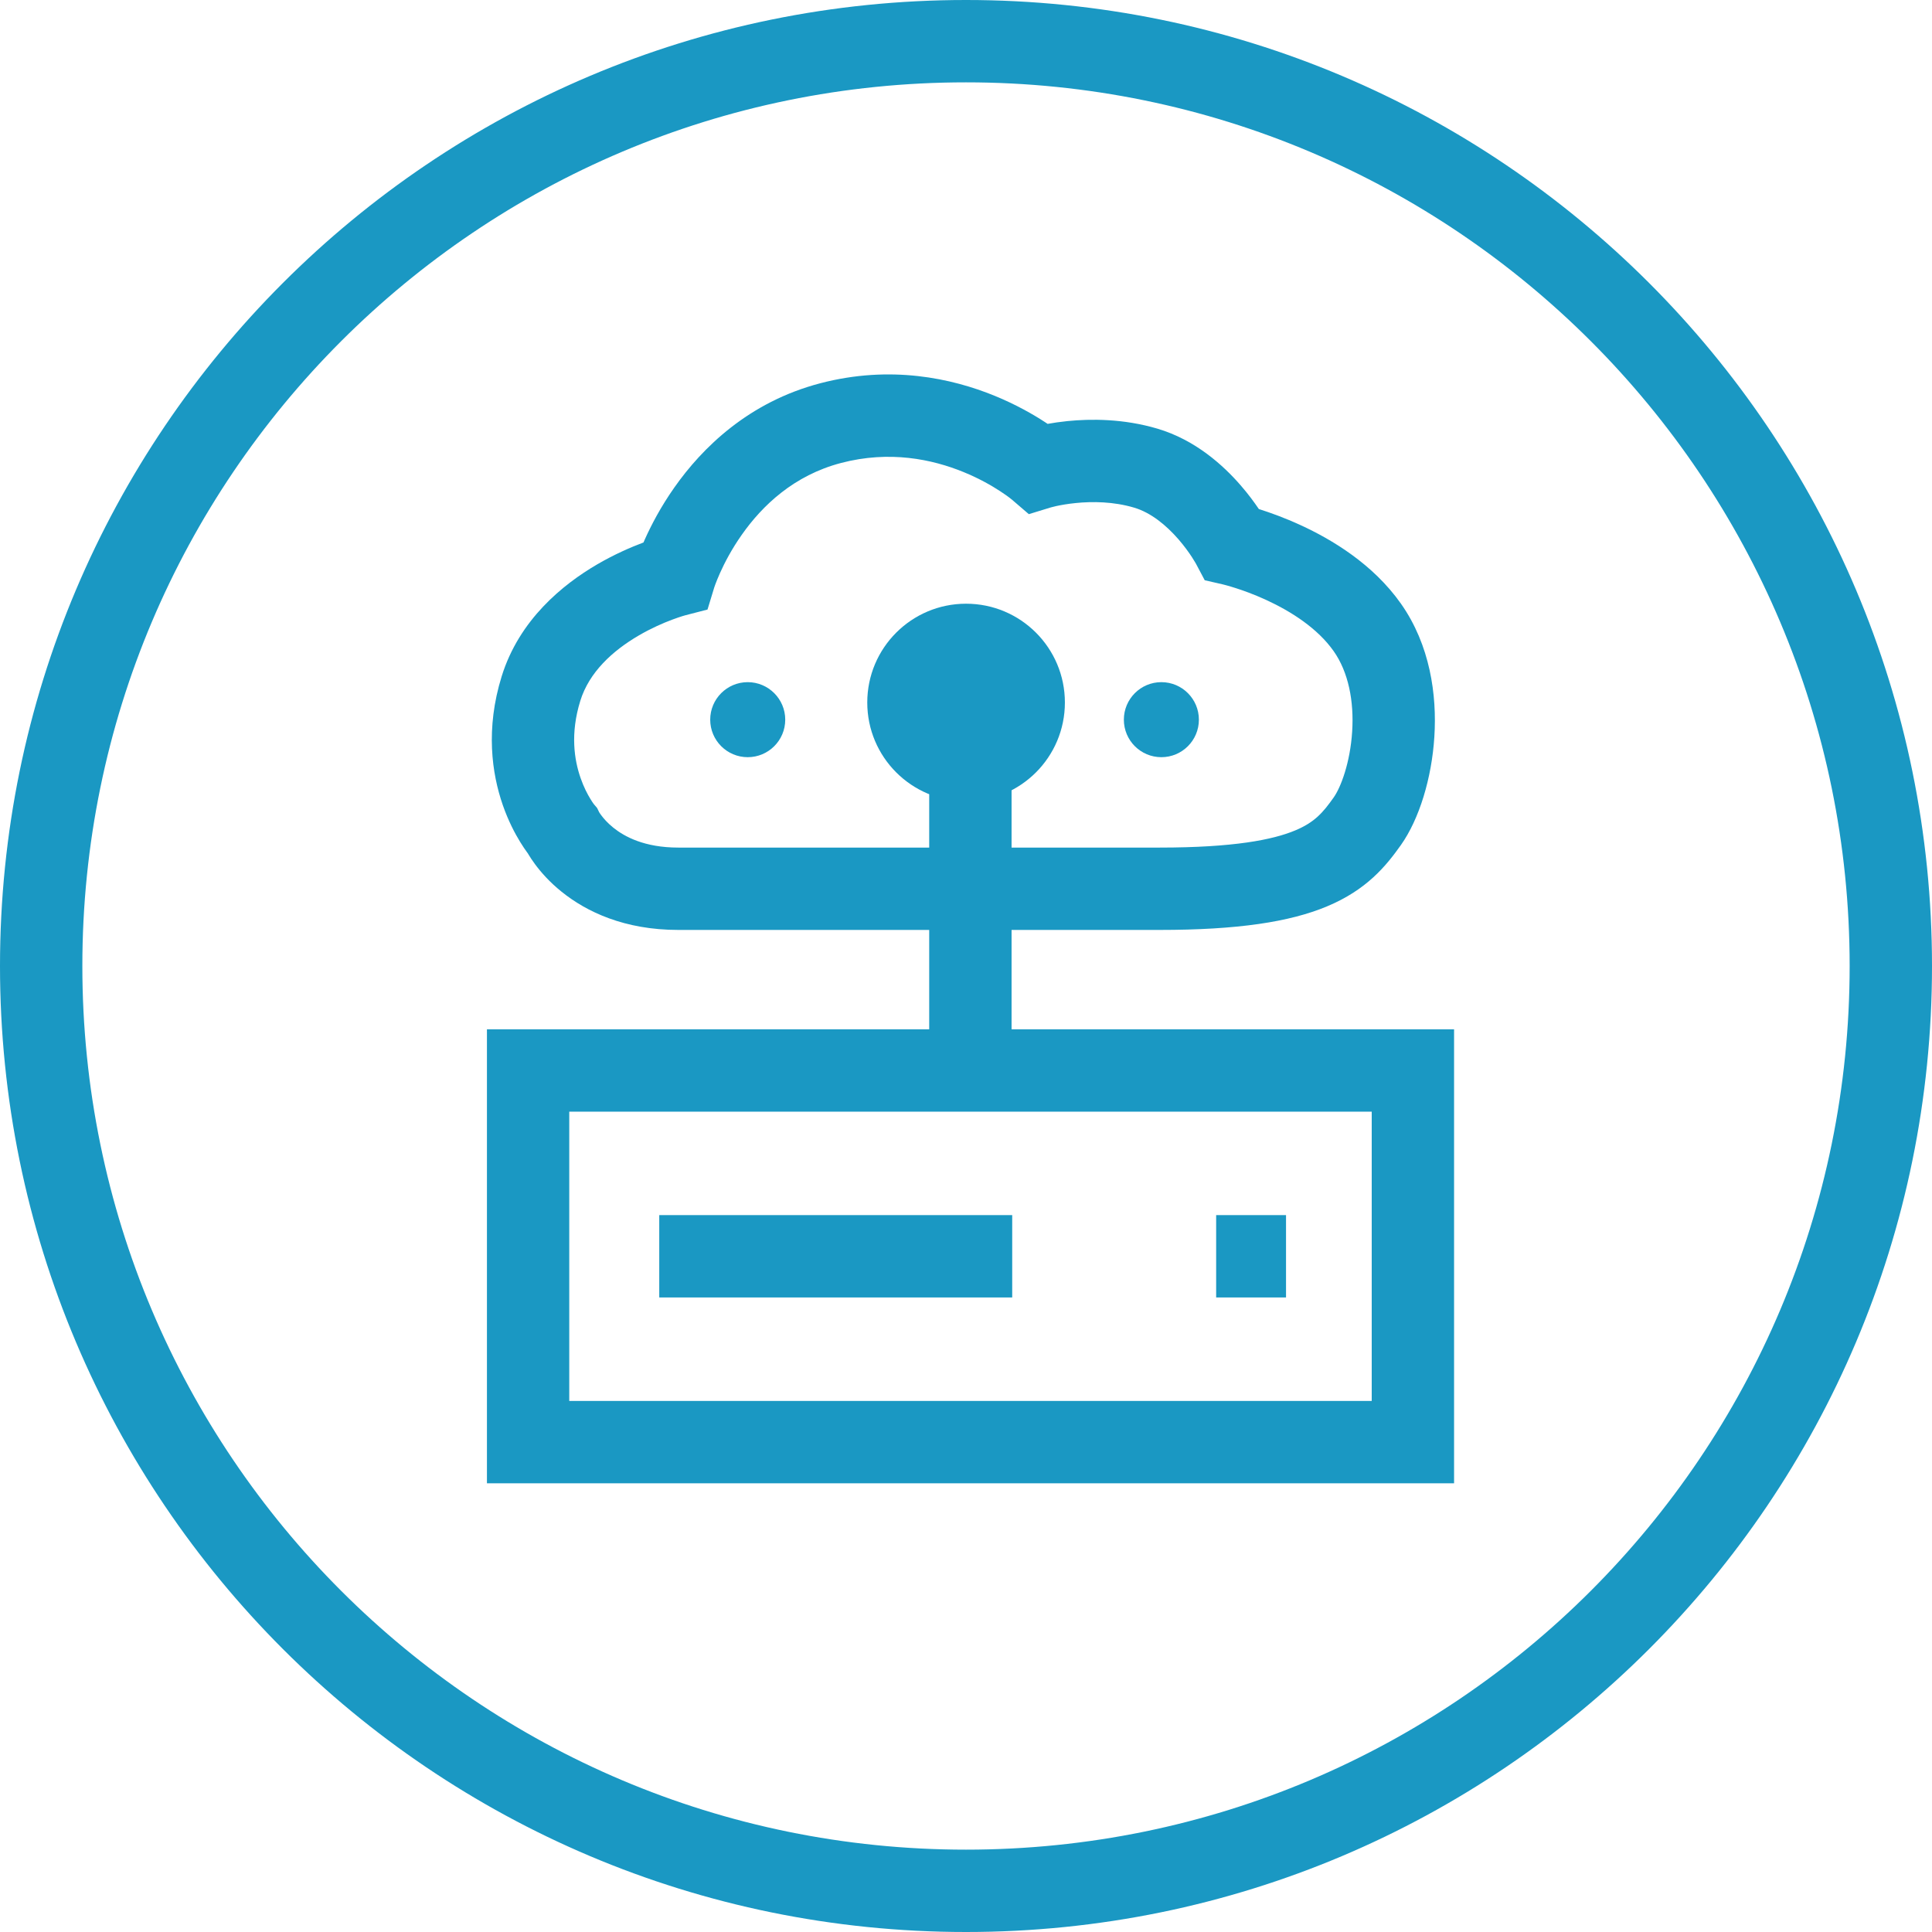 <svg width="48" height="48" viewBox="0 0 48 48" fill="none" xmlns="http://www.w3.org/2000/svg">
<g clip-path="url(#clip0_4400_65113)">
<path fill-rule="evenodd" clip-rule="evenodd" d="M24 45.954C36.125 45.954 45.954 36.125 45.954 24C45.954 11.875 36.125 2.046 24 2.046C11.875 2.046 2.046 11.875 2.046 24C2.046 36.125 11.875 45.954 24 45.954ZM48 24C48 37.255 37.255 48 24 48C10.745 48 0 37.255 0 24C0 10.745 10.745 0 24 0C37.255 0 48 10.745 48 24Z" fill="#1A98C3"/>
<path fill-rule="evenodd" clip-rule="evenodd" d="M12.098 25.573H36.126V36.852H12.098V25.573ZM14.143 27.619V34.806H34.08V27.619H14.143Z" fill="#1A98C3"/>
<path fill-rule="evenodd" clip-rule="evenodd" d="M23.086 26.596V17.564H25.132V26.596H23.086Z" fill="#1A98C3"/>
<path fill-rule="evenodd" clip-rule="evenodd" d="M26.028 10.531C26.009 10.518 25.988 10.504 25.968 10.491C25.671 10.297 25.245 10.052 24.713 9.834C23.65 9.399 22.127 9.064 20.379 9.522C18.595 9.989 17.445 11.13 16.758 12.106C16.413 12.595 16.176 13.055 16.023 13.396C16.01 13.424 15.998 13.451 15.987 13.478C15.985 13.479 15.983 13.479 15.981 13.48C15.681 13.593 15.272 13.768 14.835 14.023C13.985 14.52 12.902 15.393 12.464 16.803C12.059 18.108 12.219 19.217 12.492 20.003C12.628 20.393 12.79 20.701 12.923 20.918C12.989 21.026 13.049 21.113 13.095 21.176C13.102 21.185 13.108 21.194 13.114 21.201C13.118 21.208 13.122 21.215 13.126 21.222C13.165 21.288 13.22 21.373 13.292 21.47C13.435 21.664 13.65 21.912 13.953 22.155C14.572 22.654 15.516 23.104 16.852 23.104H28.809C30.749 23.104 32.042 22.906 32.966 22.52C33.958 22.107 34.438 21.512 34.805 20.995C35.261 20.351 35.571 19.334 35.636 18.307C35.703 17.265 35.53 16.025 34.806 14.998C34.111 14.011 33.084 13.401 32.311 13.046C31.913 12.863 31.555 12.736 31.295 12.653C31.289 12.651 31.282 12.649 31.276 12.647C31.164 12.482 31.013 12.275 30.823 12.057C30.396 11.565 29.702 10.93 28.756 10.65C27.907 10.399 27.098 10.404 26.519 10.462C26.334 10.481 26.169 10.505 26.028 10.531ZM30.387 14.521L30.396 14.523C30.407 14.525 30.425 14.53 30.45 14.537C30.501 14.55 30.579 14.572 30.677 14.604C30.876 14.666 31.152 14.765 31.457 14.905C32.088 15.195 32.739 15.616 33.134 16.177C33.501 16.697 33.643 17.421 33.594 18.177C33.545 18.95 33.31 19.566 33.135 19.812C32.871 20.186 32.663 20.43 32.178 20.632C31.626 20.863 30.654 21.058 28.809 21.058H16.852C16.011 21.058 15.514 20.786 15.236 20.562C15.091 20.445 14.994 20.331 14.938 20.255C14.909 20.217 14.892 20.189 14.884 20.176C14.884 20.175 14.883 20.174 14.883 20.173L14.835 20.074L14.759 19.985C14.757 19.982 14.752 19.976 14.746 19.968C14.73 19.946 14.702 19.906 14.668 19.849C14.598 19.735 14.504 19.559 14.425 19.331C14.268 18.882 14.164 18.227 14.418 17.41C14.639 16.699 15.22 16.168 15.867 15.79C16.18 15.607 16.479 15.478 16.699 15.396C16.808 15.355 16.896 15.326 16.953 15.308C16.982 15.299 17.003 15.293 17.015 15.29L17.025 15.287L17.578 15.144L17.744 14.599L17.748 14.587C17.752 14.574 17.76 14.551 17.772 14.519C17.796 14.455 17.834 14.357 17.89 14.233C18.001 13.985 18.177 13.644 18.431 13.284C18.94 12.56 19.726 11.808 20.897 11.502C22.103 11.186 23.161 11.41 23.939 11.728C24.328 11.887 24.639 12.066 24.849 12.204C24.953 12.272 25.031 12.328 25.08 12.365C25.104 12.384 25.121 12.397 25.13 12.405L25.137 12.41L25.561 12.774L26.096 12.61C26.096 12.61 26.097 12.61 26.096 12.61C26.1 12.609 26.109 12.606 26.121 12.603C26.146 12.596 26.187 12.586 26.243 12.573C26.355 12.549 26.522 12.518 26.725 12.498C27.139 12.456 27.663 12.46 28.176 12.612C28.59 12.734 28.971 13.045 29.279 13.399C29.425 13.568 29.539 13.727 29.614 13.843C29.652 13.901 29.679 13.946 29.695 13.974C29.704 13.988 29.709 13.998 29.712 14.003C29.712 14.004 29.713 14.005 29.713 14.005C29.714 14.006 29.714 14.007 29.714 14.007L29.931 14.416L30.385 14.52L30.386 14.52L30.387 14.521Z" fill="#1A98C3"/>
<path d="M28.854 18.812C29.369 18.812 29.786 18.395 29.786 17.88C29.786 17.366 29.369 16.948 28.854 16.948C28.339 16.948 27.922 17.366 27.922 17.88C27.922 18.395 28.339 18.812 28.854 18.812Z" fill="#1A98C3"/>
<path d="M24.002 19.909C25.358 19.909 26.457 18.81 26.457 17.454C26.457 16.098 25.358 14.999 24.002 14.999C22.646 14.999 21.547 16.098 21.547 17.454C21.547 18.81 22.646 19.909 24.002 19.909Z" fill="#1A98C3"/>
<path d="M18.577 18.812C19.091 18.812 19.509 18.395 19.509 17.88C19.509 17.366 19.091 16.948 18.577 16.948C18.062 16.948 17.645 17.366 17.645 17.88C17.645 18.395 18.062 18.812 18.577 18.812Z" fill="#1A98C3"/>
<path fill-rule="evenodd" clip-rule="evenodd" d="M25.148 32.235H16.379V30.189H25.148V32.235Z" fill="#1A98C3"/>
<path fill-rule="evenodd" clip-rule="evenodd" d="M31.951 32.235H30.215V30.189H31.951V32.235Z" fill="#1A98C3"/>
</g>
<defs>
<clipPath id="clip0_4400_65113">
<rect width="48" height="48" fill="white"/>
</clipPath>
</defs>
</svg>
